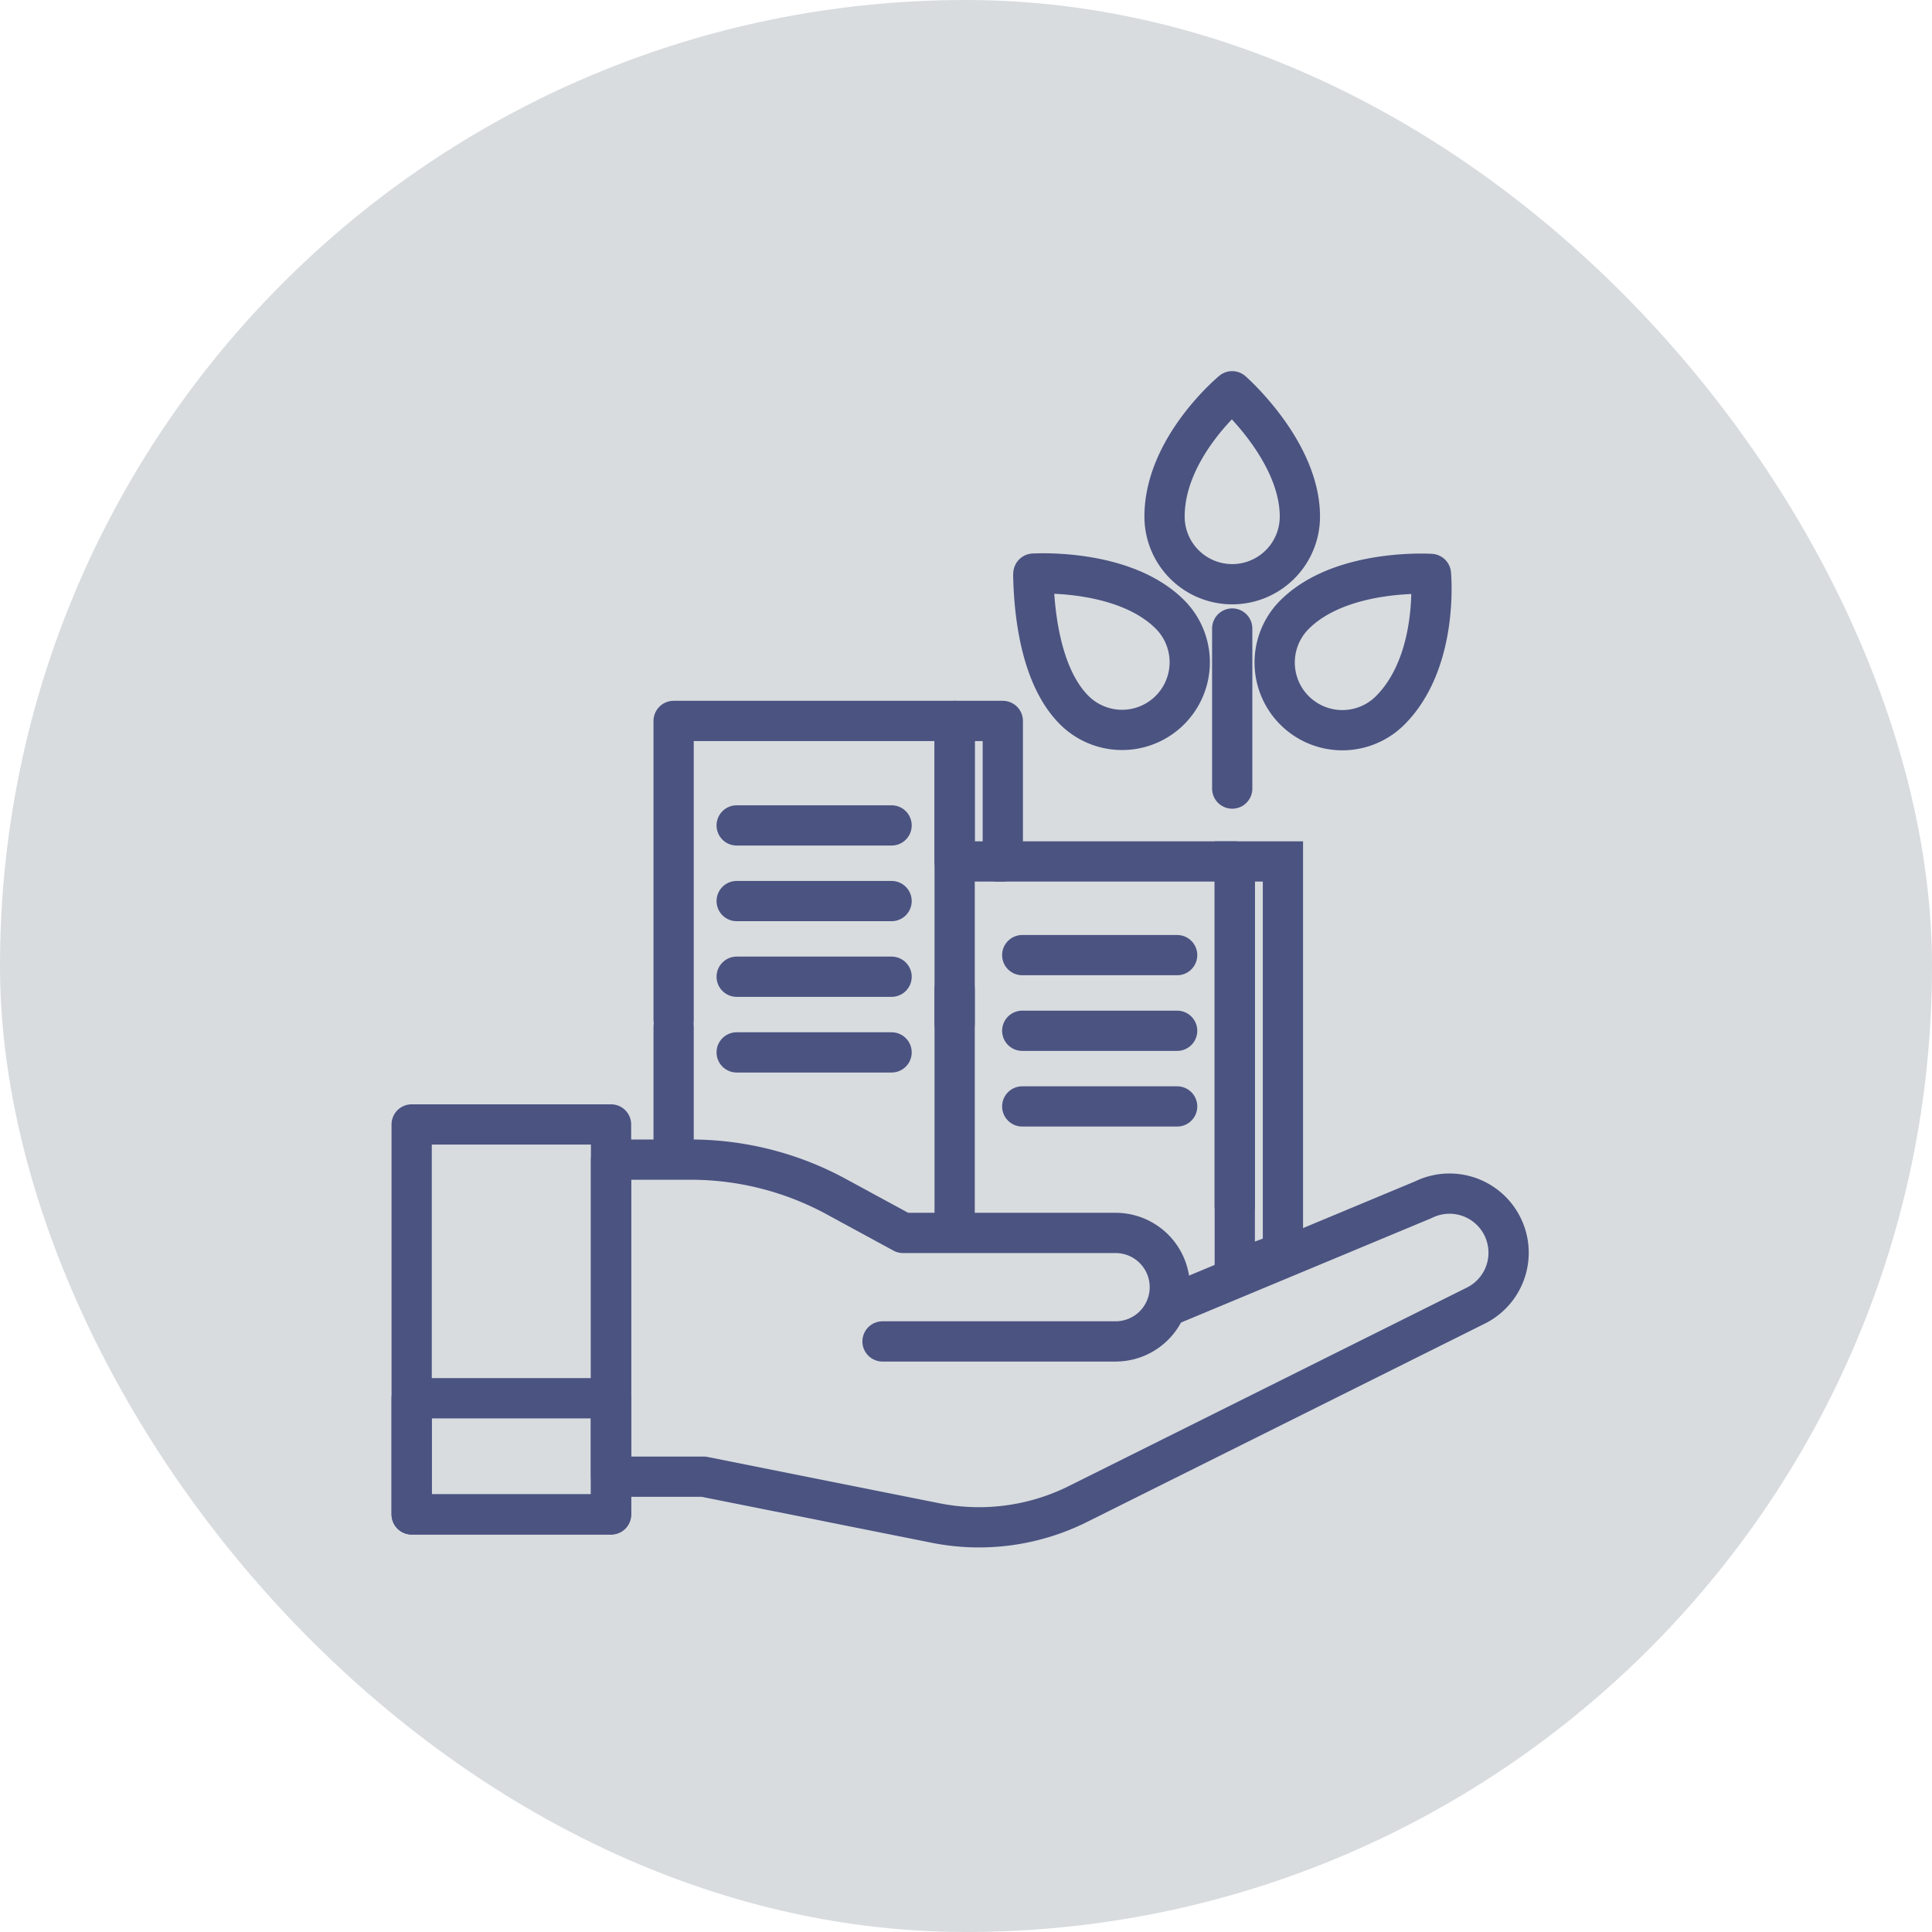 <svg xmlns="http://www.w3.org/2000/svg" width="120" height="120" viewBox="0 0 120 120">
  <g id="Sustainability" transform="translate(-105 -20)">
    <rect id="maximise_meeting" width="120" height="120" rx="60" transform="translate(105 20)" fill="#d8dcdf"/>
    <g id="Group_16984" data-name="Group 16984" transform="translate(84.593 8.313)">
      <g id="Group_16983" data-name="Group 16983" transform="translate(45.976 35.989)">
        <path id="Path_7538" data-name="Path 7538" d="M82.7,123.82H97.174a3.369,3.369,0,0,0,3.37-3.369h0a3.37,3.37,0,0,0-3.37-3.37h-13.2l-4.146-2.253a18.946,18.946,0,0,0-9.046-2.3H65.837v19.694h5.75L86,135.1a13.759,13.759,0,0,0,8.834-1.18l24.783-12.358a3.669,3.669,0,0,0,1.31-5.35h0a3.669,3.669,0,0,0-4.637-1.192l-15.98,6.661" transform="translate(-53.453 -64.804)" fill="none" stroke="#4b5381" stroke-linecap="round" stroke-linejoin="round" stroke-width="2.5"/>
        <rect id="Rectangle_1750" data-name="Rectangle 1750" width="12.384" height="24.222" transform="translate(0 45.539)" fill="none" stroke="#4b5381" stroke-linecap="round" stroke-linejoin="round" stroke-width="2.5"/>
        <line id="Line_544" data-name="Line 544" y2="15.043" transform="translate(33.726 37.154)" fill="none" stroke="#4b5381" stroke-linecap="round" stroke-linejoin="round" stroke-width="2.5"/>
        <path id="Path_7539" data-name="Path 7539" d="M72.071,87.4V68.828H89.526V87.637" transform="translate(-55.8 -48.352)" fill="none" stroke="#4b5381" stroke-linecap="round" stroke-linejoin="round" stroke-width="2.5"/>
        <path id="Path_7545" data-name="Path 7545" d="M0,4.633V-2.713" transform="translate(16.271 42.183)" fill="none" stroke="#4b5381" stroke-linecap="round" stroke-width="2.5"/>
        <path id="Path_7540" data-name="Path 7540" d="M99.975,113.33" transform="translate(-66.305 -65.105)" fill="none" stroke="#4b5381" stroke-linecap="round" stroke-linejoin="round" stroke-width="2.5"/>
        <path id="Path_7541" data-name="Path 7541" d="M104.328,82.825h14.741v21.411" transform="translate(-67.944 -53.621)" fill="none" stroke="#4b5381" stroke-linecap="round" stroke-linejoin="round" stroke-width="2.5"/>
        <g id="Group_16982" data-name="Group 16982" transform="translate(38.589)">
          <path id="Path_7542" data-name="Path 7542" d="M129.379,43.771a4.2,4.2,0,0,1-8.406,0c0-4.312,4.2-7.782,4.2-7.782S129.379,39.677,129.379,43.771Z" transform="translate(-112.799 -35.989)" fill="none" stroke="#4b5381" stroke-linecap="round" stroke-linejoin="round" stroke-width="2.5"/>
          <path id="Path_7543" data-name="Path 7543" d="M116.372,56.679a4.2,4.2,0,1,1-5.944,5.944c-2.033-2.033-2.45-5.794-2.531-7.94-.027-.6,0-.535,0-.535S113.476,53.784,116.372,56.679Z" transform="translate(-107.864 -42.82)" fill="none" stroke="#4b5381" stroke-linecap="round" stroke-linejoin="round" stroke-width="2.5"/>
          <path id="Path_7544" data-name="Path 7544" d="M133.175,56.708a4.2,4.2,0,1,0,5.943,5.944c3.048-3.049,2.531-8.475,2.531-8.475S136.07,53.813,133.175,56.708Z" transform="translate(-116.929 -42.831)" fill="none" stroke="#4b5381" stroke-linecap="round" stroke-linejoin="round" stroke-width="2.5"/>
          <line id="Line_546" data-name="Line 546" y2="9.942" transform="translate(12.377 14.736)" fill="none" stroke="#4b5381" stroke-linecap="round" stroke-linejoin="round" stroke-width="2.5"/>
        </g>
        <line id="Line_547" data-name="Line 547" x2="9.622" transform="translate(20.187 26.966)" fill="none" stroke="#4b5381" stroke-linecap="round" stroke-linejoin="round" stroke-width="2.5"/>
        <line id="Line_548" data-name="Line 548" x2="9.622" transform="translate(20.187 31.665)" fill="none" stroke="#4b5381" stroke-linecap="round" stroke-linejoin="round" stroke-width="2.5"/>
        <line id="Line_549" data-name="Line 549" x2="9.622" transform="translate(20.187 36.364)" fill="none" stroke="#4b5381" stroke-linecap="round" stroke-linejoin="round" stroke-width="2.5"/>
        <line id="Line_550" data-name="Line 550" x2="9.622" transform="translate(37.924 35.022)" fill="none" stroke="#4b5381" stroke-linecap="round" stroke-linejoin="round" stroke-width="2.5"/>
        <line id="Line_551" data-name="Line 551" x2="9.622" transform="translate(37.924 39.721)" fill="none" stroke="#4b5381" stroke-linecap="round" stroke-linejoin="round" stroke-width="2.5"/>
        <line id="Line_552" data-name="Line 552" x2="9.622" transform="translate(37.924 44.42)" fill="none" stroke="#4b5381" stroke-linecap="round" stroke-linejoin="round" stroke-width="2.5"/>
        <line id="Line_553" data-name="Line 553" x2="9.622" transform="translate(20.187 41.064)" fill="none" stroke="#4b5381" stroke-linecap="round" stroke-linejoin="round" stroke-width="2.5"/>
        <rect id="Rectangle_1751" data-name="Rectangle 1751" width="12.384" height="7.215" transform="translate(0 62.546)" fill="none" stroke="#4b5381" stroke-linecap="round" stroke-linejoin="round" stroke-width="2.5"/>
      </g>
      <path id="Path_7546" data-name="Path 7546" d="M0,0H2.991V24.295L0,25.411Z" transform="translate(97.101 65.192)" fill="none" stroke="#4b5381" stroke-linecap="round" stroke-width="2.5"/>
      <rect id="Rectangle_1753" data-name="Rectangle 1753" width="2.991" height="8.727" transform="translate(79.702 56.465)" fill="none" stroke="#4b5381" stroke-linecap="round" stroke-linejoin="round" stroke-width="2.5"/>
    </g>
  </g>
</svg>

